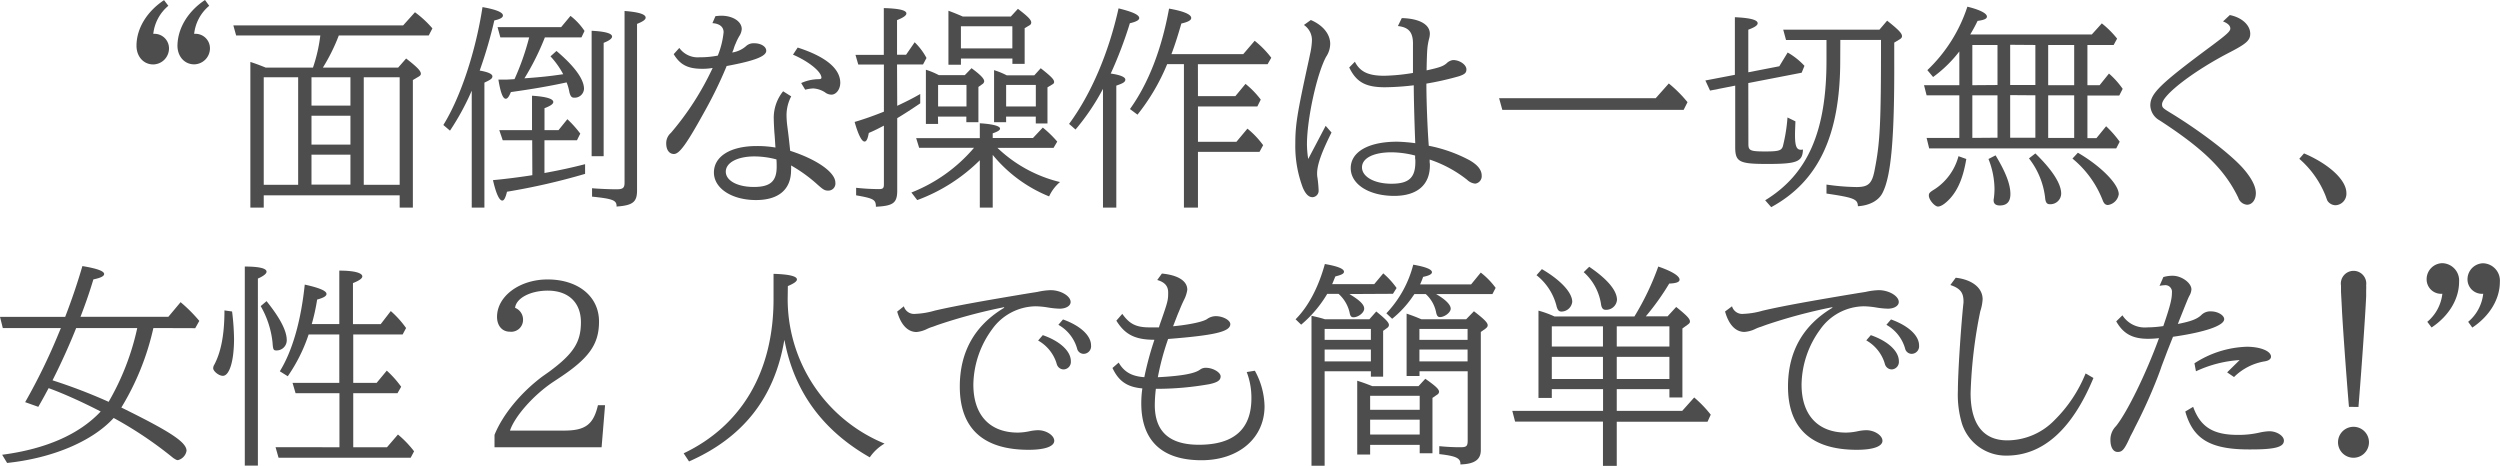 <svg xmlns="http://www.w3.org/2000/svg" viewBox="0 0 534.62 99.59"><defs><style>.cls-1{fill:#4d4d4d;}</style></defs><g id="レイヤー_2" data-name="レイヤー 2"><g id="レイヤー_1-2" data-name="レイヤー 1"><path class="cls-1" d="M36,1.24a9.08,9.08,0,0,0-3.22,6,3.11,3.11,0,0,1,3.36,3.08,3.43,3.43,0,0,1-3.36,3.46c-2.11,0-3.59-1.71-3.59-4,0-3.68,2.21-7.31,5.89-9.75Zm8.74,0a9.08,9.08,0,0,0-3.22,6A3.1,3.1,0,0,1,44.9,10.3a3.43,3.43,0,0,1-3.36,3.46c-2.11,0-3.59-1.71-3.59-4C38,6.07,40.16,2.44,43.84,0Z"/><path class="cls-1" d="M56.4,41.77v2.62H53.54V13.25c.74.23,1.66.55,3.27,1.2H66.93A33.53,33.53,0,0,0,68.5,7.59h-18l-.6-2.16H86.21l2.53-2.81a22.16,22.16,0,0,1,3.73,3.45l-.79,1.52H72.45a39.47,39.47,0,0,1-3.4,6.86h16.1l1.7-1.94C89.29,14.4,90,15.18,90,15.78c0,.23-.14.41-.46.6l-1.25.73V44.39H85.47V41.77Zm7.36-25.25H56.4v23h7.36Zm11.18,0H66.61v6.07h8.33Zm0,8.23H66.61v6.17h8.33Zm0,8.33H66.61v6.39h8.33ZM85.47,16.52H77.79v23h7.68Z"/><path class="cls-1" d="M94.81,26.73c3.68-5.94,6.9-15.64,8.37-25.21,2.85.5,4.37,1.1,4.37,1.79,0,.46-.6.78-1.84,1.06a95.12,95.12,0,0,1-3.13,10.72c1.84.32,2.72.74,2.72,1.24s-.51.78-1.71,1.34V44.39h-2.71v-25a53.91,53.91,0,0,1-4.65,8.55Zm19,3.27h-6.3l-.74-2.17h7V20.47c3,.19,4.55.65,4.55,1.34,0,.41-.55.82-1.88,1.33v4.69h3l1.89-2.34a23.16,23.16,0,0,1,2.76,3.08L123.38,30h-6.95v7c3.54-.65,6-1.2,8.69-1.89v2.07A139.28,139.28,0,0,1,108.42,41c-.32,1.33-.64,1.89-1,1.89-.65,0-1.34-1.48-2-4.37,2.62-.23,6.12-.69,8.42-1.06Zm2.71-22a54.81,54.81,0,0,1-4.37,8.75c3.73-.28,5.11-.42,8.29-.88a18,18,0,0,0-2.72-3.82L119,10.9c3.77,3.18,5.89,6,5.89,8.1a2,2,0,0,1-2.12,1.89c-.55,0-.78-.33-1-1.15a10.65,10.65,0,0,0-.6-2.12c-3.59.78-7.32,1.43-11.92,2.07-.41,1-.73,1.43-1.1,1.43-.6,0-1.11-1.29-1.57-4.1l1.84,0c.83-.05,1.06-.05,1.61-.1A54.34,54.34,0,0,0,113.16,8H107l-.6-2.2H120l2-2.4a13.37,13.37,0,0,1,3,3.22L124.34,8Zm10-1.42c2.85.14,4.37.55,4.37,1.24,0,.41-.6.88-1.8,1.34V33.4h-2.57Zm.09,33.67c1.47.14,4.09.23,5.2.23,1.38,0,1.75-.27,1.75-1.42V2.35c3,.23,4.51.69,4.51,1.42,0,.42-.56.83-1.84,1.34V40.76c0,2.44-.92,3.17-4.38,3.41.05-1.34-.78-1.66-5.24-2.12Z"/><path class="cls-1" d="M153,3.45c.55-.05.88-.09,1.24-.09,2.49,0,4.38,1.24,4.38,2.85a3.13,3.13,0,0,1-.47,1.43,10.42,10.42,0,0,0-.82,1.65l-.09.19a8.33,8.33,0,0,0-.37,1.06l-.23.55-.05.14a5.82,5.82,0,0,0,3.08-1.48,2.42,2.42,0,0,1,1.61-.5c1.43,0,2.58.69,2.58,1.61,0,1.19-2.53,2.16-8.47,3.26l-.13.33a89.64,89.64,0,0,1-4.37,9c-4,7.27-5.57,9.48-6.77,9.48-1,0-1.65-.87-1.65-2.25a2.9,2.9,0,0,1,1-2.26,60.85,60.85,0,0,0,8.93-13.89,12,12,0,0,1-2.26.18c-3,0-4.69-.83-6.07-3.13l1.2-1.33a4.85,4.85,0,0,0,4.32,2,19.88,19.88,0,0,0,3.91-.36,18.2,18.2,0,0,0,1.24-5c0-1.15-.87-1.84-2.39-1.94Zm16.2,17.16a8.62,8.62,0,0,0-1,4.19,20,20,0,0,0,.18,2.3c.23,1.74.37,2.94.6,5.15,5.71,1.84,9.66,4.6,9.66,6.81a1.51,1.51,0,0,1-1.56,1.7c-.69,0-1-.18-2.16-1.2a32,32,0,0,0-5.75-4.18,8.2,8.2,0,0,1,0,1c0,4.14-2.67,6.4-7.5,6.4-5.15,0-9-2.49-9-5.89s3.45-5.66,9.16-5.66a22.8,22.8,0,0,1,4,.32c-.09-1.24-.13-2.21-.23-3.22-.09-1.34-.13-2.44-.13-2.81a9,9,0,0,1,2-6Zm-7.87,12.84c-3.63,0-6.12,1.33-6.12,3.26s2.49,3.27,6,3.27,4.88-1.2,4.88-4.33c0-.46,0-.92-.05-1.56A18.46,18.46,0,0,0,161.28,33.45Zm10-15.69a9.43,9.43,0,0,1,3.73-.83c.41,0,.6-.09.6-.32,0-1.29-2.76-3.5-6.08-4.92l1-1.52c6,1.93,9.11,4.51,9.11,7.54,0,1.38-.87,2.53-1.89,2.53a2.24,2.24,0,0,1-1.38-.5,5.21,5.21,0,0,0-2.53-.83,8.64,8.64,0,0,0-1.7.27Z"/><path class="cls-1" d="M191.87,22.63c2.21-1.05,3.22-1.56,4.92-2.53v2c-1.7,1.15-3.31,2.21-4.92,3.17V40.94c-.05,2.49-.92,3.09-4.56,3.27,0-1.52-.5-1.79-4.23-2.44V40.16a48.54,48.54,0,0,0,4.88.28c.83,0,1.06-.19,1.06-1V26.87c-1.15.59-1.89,1-3.23,1.56-.23,1.29-.5,1.84-.91,1.84-.6,0-1.34-1.43-2.12-4.19,2.16-.64,4.19-1.37,6.26-2.2V13.8h-5.48l-.6-2.07H189v-10c3.26.09,4.83.46,4.83,1.15,0,.41-.6.87-2,1.42v7.41h1.93l1.84-2.67a13.48,13.48,0,0,1,2.53,3.36l-.74,1.38h-5.56Zm17.66,11.64a37.32,37.32,0,0,1-13.38,8.52l-1.25-1.62a33.84,33.84,0,0,0,13.39-9.56H196.56l-.64-2.07h13.61V26.36c2.86.18,4.33.6,4.33,1.15,0,.32-.51.65-1.57,1v1h8.61L223,27.28a23.55,23.55,0,0,1,3.09,3l-.79,1.34h-12a29.29,29.29,0,0,0,13.38,7.31A8.81,8.81,0,0,0,224.35,42a30.23,30.23,0,0,1-12.06-8.88V44.39h-2.76Zm-8.92-7.77H198V14.91a16.66,16.66,0,0,1,2.76,1.15h5.57l1.43-1.48c2,1.48,2.71,2.26,2.71,2.81a.8.8,0,0,1-.32.55l-.92.65v7.54h-2.58v-1.2h-6.07Zm6.07-3.73v-4.6h-6.07v4.6Zm-1.19-8.92h-2.67V2.3c.78.28,1.61.6,3.08,1.24h10.26l1.52-1.65c2.11,1.61,2.85,2.34,2.85,2.94a.69.69,0,0,1-.41.6l-1,.6v7.63h-2.62V12.51h-11Zm11-3.5V5.61h-11v4.74Zm-1.33,15.78h-2.58V15a16.55,16.55,0,0,1,2.71,1.11h5.89l1.38-1.52c2.21,1.75,2.86,2.39,2.86,2.94,0,.23-.1.37-.42.55l-1,.6v7.73H221.5V24.93h-6.35Zm6.35-3.36v-4.6h-6.35v4.6Z"/><path class="cls-1" d="M228.62,26.5c4.69-6.35,8.47-15.18,10.58-24.71,3,.74,4.42,1.38,4.42,2.07,0,.42-.6.79-2,1.11a88.75,88.75,0,0,1-4.09,10.76c2,.28,3.12.74,3.12,1.29s-.59.83-1.93,1.29V44.39h-2.85V19A48.64,48.64,0,0,1,230,27.7Zm27.56-5.94h8l2.17-2.62a18.71,18.71,0,0,1,3.26,3.36l-.73,1.47h-12.7v7.55h8.23l2.35-2.81a18.65,18.65,0,0,1,3.36,3.54l-.78,1.43H256.18V44.39h-3V13.71h-3.58a44.38,44.38,0,0,1-6.35,10.81l-1.61-1.2C245.6,17.8,248.4,10.58,250,1.84c3.13.55,4.74,1.24,4.74,2,0,.5-.69.87-2.11,1.19-.74,2.58-1.43,4.74-2.12,6.54h15.36l2.44-2.85a20.24,20.24,0,0,1,3.55,3.63l-.79,1.38h-14.9Z"/><path class="cls-1" d="M284.74,28.34c-2.11,4.19-3.08,6.9-3.08,8.74a4.73,4.73,0,0,0,.09,1c.14,1,.23,2.2.23,2.57a1.38,1.38,0,0,1-1.29,1.52c-.82,0-1.47-.64-2.07-2A25.21,25.21,0,0,1,277,30.69c0-4,.42-6.54,2.72-17.07.23-1,.32-1.52.46-2.16a15.49,15.49,0,0,0,.37-2.67,3.89,3.89,0,0,0-1.71-3.45l1.48-1.06c2.57,1.1,4.14,3,4.14,5.1a5,5,0,0,1-.88,2.77c-2,3.72-4.09,13.34-4.09,18.72a21.11,21.11,0,0,0,.27,3.13l3.73-7.09Zm5-15.14c1.1,2.17,2.9,3,6.26,3a41.91,41.91,0,0,0,6.16-.6v-.46l0-3.22c0-1.06,0-1.79,0-2.16.09-2.76-.78-3.91-3.22-4.19l.83-1.7c3.72.09,6,1.33,6,3.36a4.17,4.17,0,0,1-.19,1.15c-.36,1.56-.41,2.12-.5,6.21v.46c2.71-.6,3.54-.87,4.28-1.52a2.39,2.39,0,0,1,1.38-.69c1.42,0,2.85,1,2.85,2,0,.74-.37,1.06-1.61,1.47a63.07,63.07,0,0,1-6.95,1.57c0,3.63.23,9.7.51,13.29a31.2,31.2,0,0,1,8.69,3.08c1.75,1,2.63,2.07,2.63,3.32a1.6,1.6,0,0,1-1.38,1.7,2.91,2.91,0,0,1-1.75-.83,26.26,26.26,0,0,0-8-4.32v.59a3.08,3.08,0,0,1,.05.65c0,4.18-2.72,6.53-7.64,6.53-5.38,0-9.29-2.48-9.29-5.93s3.72-5.66,9.94-5.66a35.29,35.29,0,0,1,3.86.32c-.18-4.46-.32-9.8-.32-12.38a55.83,55.83,0,0,1-6.17.42c-4.14,0-6.12-1.11-7.63-4.23Zm12.88,20.06a20.8,20.8,0,0,0-5.06-.69c-3.82,0-6.3,1.24-6.3,3.22s2.58,3.5,6.3,3.5,5.11-1.29,5.11-4.65v-.27a1.91,1.91,0,0,0-.05-.46Z"/><path class="cls-1" d="M356.87,17.85a27.37,27.37,0,0,1,4,4l-.83,1.65H321.27L320.58,21h33.49Z"/><path class="cls-1" d="M373.89,30.78c0,1.42.37,1.61,3.63,1.61,2.81,0,3.41-.19,3.73-1.06a35.22,35.22,0,0,0,1-6.21l1.7.83c-.05,1.38-.09,2.11-.09,2.89,0,2.4.32,3.23,1.33,3.18a1.08,1.08,0,0,0,.37-.05c-.09,2.63-1.24,3.09-7.64,3.09-6,0-6.85-.42-6.85-3.64V18.31l-5.38,1.06-1-2.16L371,16V3.68c3.17.14,4.87.55,4.87,1.29,0,.46-.64.87-2,1.38v9.11l6.63-1.29,1.79-2.94a15.16,15.16,0,0,1,3.59,2.85l-.6,1.47-11.41,2.21Zm19.64-17.85c0,16-4.64,25.85-14.76,31.37l-1.29-1.47c9.11-5.57,13.11-14.72,13.11-29.86V8.56h-8.65l-.6-2.21h20.57l1.65-1.93c2.44,1.93,3.18,2.71,3.18,3.31,0,.27-.14.46-.51.69l-1.15.69V13.2c.05,16.15-.64,24.39-2.48,28-.83,1.71-2.85,2.76-5.29,2.9-.05-1.52-.83-1.84-6.72-2.71V39.47A48.41,48.41,0,0,0,397,40c2.58,0,3.36-.73,3.92-3.81,1.15-5.85,1.33-10,1.33-27.65h-8.7Z"/><path class="cls-1" d="M419,20.38h-7l-.55-2.16H419V11a27.21,27.21,0,0,1-5.61,5.47L412.16,15a32.72,32.72,0,0,0,8.56-13.57c2.67.65,4.18,1.43,4.18,2.12,0,.46-.59.73-2,.92a31.38,31.38,0,0,1-1.57,2.9h26L449.47,5a20.17,20.17,0,0,1,3.27,3.26L452,9.62h-5.61v8.6H449L451,15.73A17.67,17.67,0,0,1,453.93,19l-.73,1.43h-6.81v9.11h1.93L450.39,27a22.32,22.32,0,0,1,2.9,3.31l-.74,1.43h-40L412,29.49h7ZM420.49,34c-.65,3.87-1.7,6.44-3.41,8.38-1.05,1.15-2,1.79-2.66,1.79s-1.94-1.42-1.94-2.35c0-.5.14-.69,1.34-1.42a12.15,12.15,0,0,0,5-7Zm6.67-15.82V9.62h-5.38v8.6Zm0,11.27V20.38h-5.38v9.11Zm-.41,3.77c2.16,3.59,3.17,6.17,3.17,8.28,0,1.61-.74,2.44-2.25,2.44-.88,0-1.34-.37-1.34-1.1a1.53,1.53,0,0,1,.05-.42,16.27,16.27,0,0,0,.14-2A17.71,17.71,0,0,0,425.23,34Zm3.12-23.64v8.6h5.39V9.62Zm0,10.76v9.11h5.39V20.38Zm5.39,12.47c3.63,3.54,5.52,6.48,5.52,8.6a2.31,2.31,0,0,1-2.44,2.26c-.65,0-.92-.42-1-1.43a16.72,16.72,0,0,0-3.45-8.37ZM438,9.62v8.6h5.56V9.62Zm0,10.76v9.11h5.56V20.38Zm6.35,12.28c4.92,2.86,8.74,6.72,8.74,8.88a2.74,2.74,0,0,1-2.3,2.3c-.56,0-.88-.32-1.15-1.05a21.62,21.62,0,0,0-6.45-8.88Z"/><path class="cls-1" d="M476.84,3.22c2.58.51,4.37,2.16,4.37,4,0,1.38-.83,2.12-4.19,3.87-7.72,3.95-14.67,9.24-14.67,11.22,0,.65.18.83,1.61,1.7,6.3,3.82,12.93,8.84,15.73,12,1.75,2,2.72,3.81,2.72,5.29s-.83,2.48-1.89,2.48a2.17,2.17,0,0,1-1.88-1.52c-2.9-6-7.46-10.44-16.8-16.51a3.82,3.82,0,0,1-2-3.18c0-2.57,2-4.55,13.25-12.88,3.08-2.3,3.86-3,3.86-3.59s-.5-1.1-1.56-1.52Z"/><path class="cls-1" d="M492.71,32.8c5.38,2.3,9.06,5.71,9.06,8.47a2.45,2.45,0,0,1-2.3,2.62,2.1,2.1,0,0,1-1.66-.83c-.13-.18-.13-.18-.46-1.1a20.42,20.42,0,0,0-5.65-8Z"/><path class="cls-1" d="M32.8,70.15a56.06,56.06,0,0,1-6.85,17c10.49,5.16,13.94,7.41,13.94,9.25a2.48,2.48,0,0,1-1.84,2c-.28,0-.51-.14-1-.46a83.12,83.12,0,0,0-12.74-8.56C19.69,94.44,11.09,98,1.52,99L.46,97.25C9.94,96,17,92.83,21.53,88,17.67,86,14,84.37,11.23,83.31L10.4,83C9.66,84.37,9.34,85,8.19,87L5.38,86A127.36,127.36,0,0,0,12.6,71.16l.42-1H.6L0,67.76H13.94c1.43-3.73,2.58-7.09,3.68-10.86,3.08.51,4.65,1.06,4.65,1.7,0,.46-.74.83-2.3,1.15-.79,2.63-1.66,5.16-2.76,8H36l2.62-3.13a32.35,32.35,0,0,1,4,4l-.87,1.56Zm-16.51,0c-1.15,2.9-3,7.13-5.06,11.18a115.34,115.34,0,0,1,11.4,4.33l.6.27a54.31,54.31,0,0,0,6.12-15.78Z"/><path class="cls-1" d="M49.63,66.61a52.21,52.21,0,0,1,.42,5.84c0,4.79-1,7.92-2.39,7.92-.88,0-2.07-1-2.07-1.62a1.5,1.5,0,0,1,.27-.82C47.29,75.17,48,71.49,48,66.38ZM52.35,57C55.52,57,57,57.41,57,58.1c0,.41-.6.92-1.85,1.47v40h-2.8ZM57,64.4c2.89,3.59,4.32,6.35,4.32,8.33a2.17,2.17,0,0,1-2.25,2.21c-.6,0-.69-.23-.79-1.71a19.66,19.66,0,0,0-2.53-7.77ZM72.59,84.09H63.21l-.65-2.21h10V71.53H66a35.16,35.16,0,0,1-4.46,8.93l-1.7-1.06c2.67-4.33,4.51-10.67,5.33-18.54,3.13.69,4.65,1.33,4.65,2,0,.46-.64.83-2,1.2a42.92,42.92,0,0,1-1.15,5.24h5.89V57.87c3.22,0,4.92.5,4.92,1.24,0,.41-.59.87-2,1.43v8.78h5.93l2.16-2.8a20.92,20.92,0,0,1,3.27,3.63l-.74,1.38H75.54V81.88h5l2.17-2.62a21.21,21.21,0,0,1,3.08,3.45L85,84.09H75.54V95.64h7.22l2.34-2.72a22,22,0,0,1,3.45,3.59l-.73,1.38H59.57l-.64-2.25H72.59Z"/><path class="cls-1" d="M105.75,93C107.46,88.74,111.32,84,116,80.5l1.42-1c5.25-3.87,6.81-6.35,6.81-10.59s-2.71-6.76-7.08-6.76c-3.73,0-6.77,1.61-7,3.68a2.69,2.69,0,0,1,1.7,2.58A2.53,2.53,0,0,1,109,70.93c-1.61,0-2.71-1.28-2.71-3.17,0-4.42,4.83-8,10.81-8,6.53,0,11,3.63,11,9,0,4.83-2.11,7.82-8.42,12l-1.33.88c-4.23,2.8-8.28,7.4-9.29,10.44h11.59c4.51,0,6.26-1.29,7.22-5.43h1.52l-.74,9H105.75Z"/><path class="cls-1" d="M168.45,63.34a33.38,33.38,0,0,0,20.71,31.52A9.88,9.88,0,0,0,186,97.8q-15-8.55-18.17-24.7l-.1-.42c-2.07,12.33-8.78,20.89-20.38,26l-1.15-1.74C158.65,91,165.42,79.4,165.42,64V58.56c3.26.09,5,.5,5,1.19,0,.42-.56.83-1.94,1.43Z"/><path class="cls-1" d="M193.29,65.5a2.27,2.27,0,0,0,2.44,1.62,17.17,17.17,0,0,0,4.14-.69c4.28-1,10.54-2.12,20.24-3.73.88-.14,1.84-.28,1.94-.32a14.5,14.5,0,0,1,2.62-.33c2.16,0,4.28,1.25,4.28,2.53,0,.83-1,1.43-2.35,1.43a18.09,18.09,0,0,1-2.58-.27,18.09,18.09,0,0,0-2.53-.24,11.62,11.62,0,0,0-9.34,4.93,20.43,20.43,0,0,0-4,11.82c0,6.49,3.49,10.26,9.52,10.26a13.18,13.18,0,0,0,2.44-.28,9.18,9.18,0,0,1,1.89-.23c1.74,0,3.45,1.11,3.45,2.26s-1.84,1.93-5.48,1.93c-9.75,0-14.72-4.6-14.72-13.52,0-7.41,3.17-13.07,9.48-16.84v-.14a113.53,113.53,0,0,0-14.27,3.82l-1,.37a7.29,7.29,0,0,0-1.2.46A6.36,6.36,0,0,1,196,71c-1.89,0-3.36-1.56-4.14-4.37ZM223,71.67c3.72,1.29,6,3.45,6,5.57A1.61,1.61,0,0,1,227.43,79a1.51,1.51,0,0,1-1.29-.78c-.09-.14-.09-.14-.28-.78A8.5,8.5,0,0,0,222,72.82Zm4.32-3.36c3.73,1.34,6,3.45,6,5.57a1.62,1.62,0,0,1-1.57,1.79,1.45,1.45,0,0,1-1.42-1.15,8.48,8.48,0,0,0-4-5.06Z"/><path class="cls-1" d="M240,67.12c1.56,2.2,3,2.89,5.84,2.89.83,0,1.29,0,2,0l.13-.46c1.8-5.11,1.84-5.34,1.84-7,0-1.38-.73-2.21-2.34-2.67l1-1.38c3.4.32,5.43,1.56,5.43,3.45a6.7,6.7,0,0,1-.74,2.25c-.5,1.06-.55,1.2-1.06,2.44-.27.6-.64,1.61-1.24,3.13,3.5-.32,6.63-1,7.36-1.61a3.27,3.27,0,0,1,1.8-.55c1.51,0,3.08.87,3.08,1.7,0,1.61-3.27,2.39-13.3,3.18a55.54,55.54,0,0,0-2.2,8.18c5.15-.27,7.91-.78,9.06-1.65a2,2,0,0,1,1.19-.37c1.57,0,3.18,1,3.18,1.84s-.69,1.29-2.39,1.66a64.75,64.75,0,0,1-11.46,1,30.56,30.56,0,0,0-.23,3.45c0,5.7,3.13,8.51,9.43,8.51,7.46,0,11.23-3.31,11.23-9.94a15.37,15.37,0,0,0-1-5.61l1.74-.28a16.34,16.34,0,0,1,2.07,7.6c0,6.8-5.52,11.54-13.48,11.54-8.46,0-12.88-4.18-12.88-12.19a21.89,21.89,0,0,1,.23-3.17c-3.22-.28-5.06-1.52-6.39-4.37l1.33-1.15c1.15,2,2.81,2.94,5.48,3.12a67.8,67.8,0,0,1,2.16-8c-4.1,0-6.3-1.1-8.14-4.09Z"/><path class="cls-1" d="M288.56,62.88c2.25,1.34,3.17,2.26,3.17,3.13s-1.28,1.84-2.3,1.84c-.46,0-.69-.27-.82-1a7.61,7.61,0,0,0-2.35-4h-2.44a25.66,25.66,0,0,1-5.57,6.58l-1.19-1.15c2.71-2.71,4.88-6.81,6.26-11.82,2.66.46,4.09,1,4.09,1.65,0,.42-.55.69-1.84,1-.37.87-.46,1.15-.69,1.65h9l1.93-2.3a17.24,17.24,0,0,1,2.85,3.13l-.78,1.24Zm4.28,5.39,1.47-1.66c2.16,1.75,2.71,2.39,2.71,2.9a.78.78,0,0,1-.36.6l-.88.64v9.8h-2.62V79.4h-9.89V99.59h-2.81V67.53c1.2.28,1.84.41,2.86.74Zm-9.57,4.41h9.89V70.34h-9.89Zm9.89,2.07h-9.89v2.53h9.89ZM293,95.13V97.2h-2.76V81.42c1.06.33,1.7.56,3.22,1.15h9.89L304.8,81c2.3,1.61,2.94,2.25,2.94,2.81a.77.77,0,0,1-.41.59l-1,.69V96.93H303.6v-1.8ZM303.6,84.64H293v3H303.6Zm0,5.11H293v3.17H303.6Zm3.5-26.87c2.07,1.2,3.13,2.3,3.13,3.13s-1.34,1.8-2.3,1.8c-.46,0-.69-.33-.83-1.06a7.15,7.15,0,0,0-2.21-3.87h-2.44c0,.09-.18.28-.36.55a21.91,21.91,0,0,1-4.38,4.74L296.47,67a23.59,23.59,0,0,0,5.75-10.4c2.63.46,4,1,4,1.61,0,.41-.6.74-1.89,1-.23.69-.41,1.06-.64,1.61h10.9l2.07-2.53a16.23,16.23,0,0,1,3.18,3.27l-.69,1.33Zm6.44,5.39,1.66-1.71c2.21,1.71,2.94,2.44,2.94,3,0,.28-.18.51-.55.78l-.92.65V96.14c.05,2.12-1.29,3.09-4.37,3.18.09-1.33-.88-1.8-4.51-2.21v-1.7a44.42,44.42,0,0,0,4.55.23c1.25,0,1.52-.23,1.52-1.43V79.4h-10.3v1H300.8V67.07c.83.28,1.19.41,1.79.64s.65.28,1.38.56Zm-10,4.41h10.3V70.34h-10.3Zm10.3,2.07h-10.3v2.53h10.3Z"/><path class="cls-1" d="M331.85,85.1H329V66.43a21.74,21.74,0,0,1,3.41,1.24h17.11A57.71,57.71,0,0,0,354.62,57c2.9,1,4.55,2,4.55,2.81,0,.51-.73.78-2.21.83a53.7,53.7,0,0,1-5,7h4.65l1.84-2c2.34,1.89,2.94,2.53,2.94,3.13,0,.23-.14.41-.46.64l-1.15.83V85H357V83.22H345.74v4.64h14L362.3,85a25.17,25.17,0,0,1,3.54,3.68l-.69,1.51H345.74v9.43h-2.95V90.16H324l-.6-2.3h19.41V83.22H331.85Zm-2.12-27.55c4,2.34,6.49,5,6.49,7a2.35,2.35,0,0,1-2.3,2.08c-.6,0-.88-.37-1.11-1.38a12.21,12.21,0,0,0-4.23-6.4Zm13.06,16.56V69.78H331.85v4.33Zm0,6.94V76.32H331.85v4.73Zm-2.94-24c3.86,2.62,5.94,5.06,5.94,7.08a2.32,2.32,0,0,1-2.44,2.12c-.56,0-.88-.37-1-1.38a11.44,11.44,0,0,0-3.68-6.67ZM357,74.11V69.78H345.74v4.33Zm0,6.94V76.32H345.74v4.73Z"/><path class="cls-1" d="M370.39,65.5a2.27,2.27,0,0,0,2.44,1.62,17.17,17.17,0,0,0,4.14-.69c4.28-1,10.54-2.12,20.24-3.73.88-.14,1.84-.28,1.94-.32a14.5,14.5,0,0,1,2.62-.33c2.16,0,4.28,1.25,4.28,2.53,0,.83-1,1.43-2.35,1.43a18.09,18.09,0,0,1-2.58-.27,18.09,18.09,0,0,0-2.53-.24,11.59,11.59,0,0,0-9.33,4.93,20.37,20.37,0,0,0-4,11.82c0,6.49,3.49,10.26,9.52,10.26a13.09,13.09,0,0,0,2.44-.28,9.18,9.18,0,0,1,1.89-.23c1.74,0,3.45,1.11,3.45,2.26s-1.84,1.93-5.48,1.93c-9.75,0-14.72-4.6-14.72-13.52,0-7.41,3.17-13.07,9.48-16.84v-.14a112.86,112.86,0,0,0-14.26,3.82l-1,.37a7.29,7.29,0,0,0-1.2.46,6.36,6.36,0,0,1-2.34.64c-1.89,0-3.36-1.56-4.14-4.37Zm29.68,6.17c3.72,1.29,6,3.45,6,5.57A1.61,1.61,0,0,1,404.53,79a1.51,1.51,0,0,1-1.29-.78c-.09-.14-.09-.14-.28-.78a8.5,8.5,0,0,0-3.86-4.65Zm4.32-3.36c3.73,1.34,6,3.45,6,5.57a1.62,1.62,0,0,1-1.57,1.79,1.45,1.45,0,0,1-1.42-1.15,8.48,8.48,0,0,0-4-5.06Z"/><path class="cls-1" d="M447.68,80.83c-4.56,11-10.81,16.6-18.59,16.6a9.87,9.87,0,0,1-9.52-6.81,21.49,21.49,0,0,1-.88-7.08c0-3.63.6-13,1.15-18.4a3.94,3.94,0,0,0,.05-.74c0-1.84-.74-2.76-2.81-3.45l1.15-1.56c3.55.41,5.75,2.2,5.75,4.6a9.78,9.78,0,0,1-.5,2.57,101.21,101.21,0,0,0-2.07,17.53c0,6.58,2.71,10.08,7.82,10.08A14.13,14.13,0,0,0,439.4,89.8,29.54,29.54,0,0,0,446,79.86Z"/><path class="cls-1" d="M462.63,59.25a6.8,6.8,0,0,1,2-.28c1.89,0,4,1.52,4,2.9a3,3,0,0,1-.41,1.34c-.28.5-.51,1.1-2.17,5.24l-.32.83c2.81-.55,4.19-1.06,5.11-2a2.71,2.71,0,0,1,2-.69c1.42,0,2.8.83,2.8,1.66,0,1.38-4.14,2.8-10.95,3.77l-1.19,3c-.28.74-.69,1.84-1.24,3.27-.28.87-.6,1.7-.92,2.53a110.56,110.56,0,0,1-4.79,10.58c-.46,1-1,1.93-1.06,2.12-1.19,2.62-1.65,3.13-2.62,3.13s-1.56-1-1.56-2.58a4.07,4.07,0,0,1,1.19-2.94c2.35-2.9,6.4-11.14,9.2-18.82a21,21,0,0,1-2.34.14c-3.31,0-5.29-1.06-6.81-3.73l1.33-1.29a5.66,5.66,0,0,0,5.29,2.58,23.78,23.78,0,0,0,3.45-.28c1.48-4.32,1.84-5.79,1.84-7.13A1.42,1.42,0,0,0,462.81,61a5,5,0,0,0-1,.14ZM469,87c1.56,4.32,4.28,6,9.57,6a19.89,19.89,0,0,0,4.65-.5,11.37,11.37,0,0,1,2.07-.28c1.61,0,3.12,1,3.12,2,0,1.38-1.88,1.89-7,1.89C472.79,96.19,469,94,467.32,88Zm9.94-10a25.85,25.85,0,0,0-9.34,2.4l-.32-1.71a21.75,21.75,0,0,1,11.18-3.54c2.89,0,5.19.92,5.19,2.12,0,.5-.5.87-1.33,1a12.14,12.14,0,0,0-6.58,3.36l-1.47-1Z"/><path class="cls-1" d="M506.6,94.58a3.31,3.31,0,0,1-6.62,0,3.31,3.31,0,0,1,6.62,0ZM502.32,87c-.59-6.81-1.42-18.68-1.51-21-.1-2-.19-3.4-.19-3.72s0-.83,0-1.2A2.72,2.72,0,1,1,506,61a8.91,8.91,0,0,1,0,1c0,.19,0,.65,0,1.34-.18,4.23-1.1,17.07-1.65,23.69Z"/><path class="cls-1" d="M519.07,68.82a9.13,9.13,0,0,0,3.22-6,3.09,3.09,0,0,1-3.36-3.13,3.42,3.42,0,0,1,3.36-3.41,3.7,3.7,0,0,1,3.58,4c0,3.68-2.2,7.31-5.88,9.75Zm8.74,0a9.13,9.13,0,0,0,3.22-6,3.09,3.09,0,0,1-3.36-3.13A3.42,3.42,0,0,1,531,56.3a3.71,3.71,0,0,1,3.59,4c0,3.68-2.21,7.31-5.89,9.75Z"/></g></g></svg>